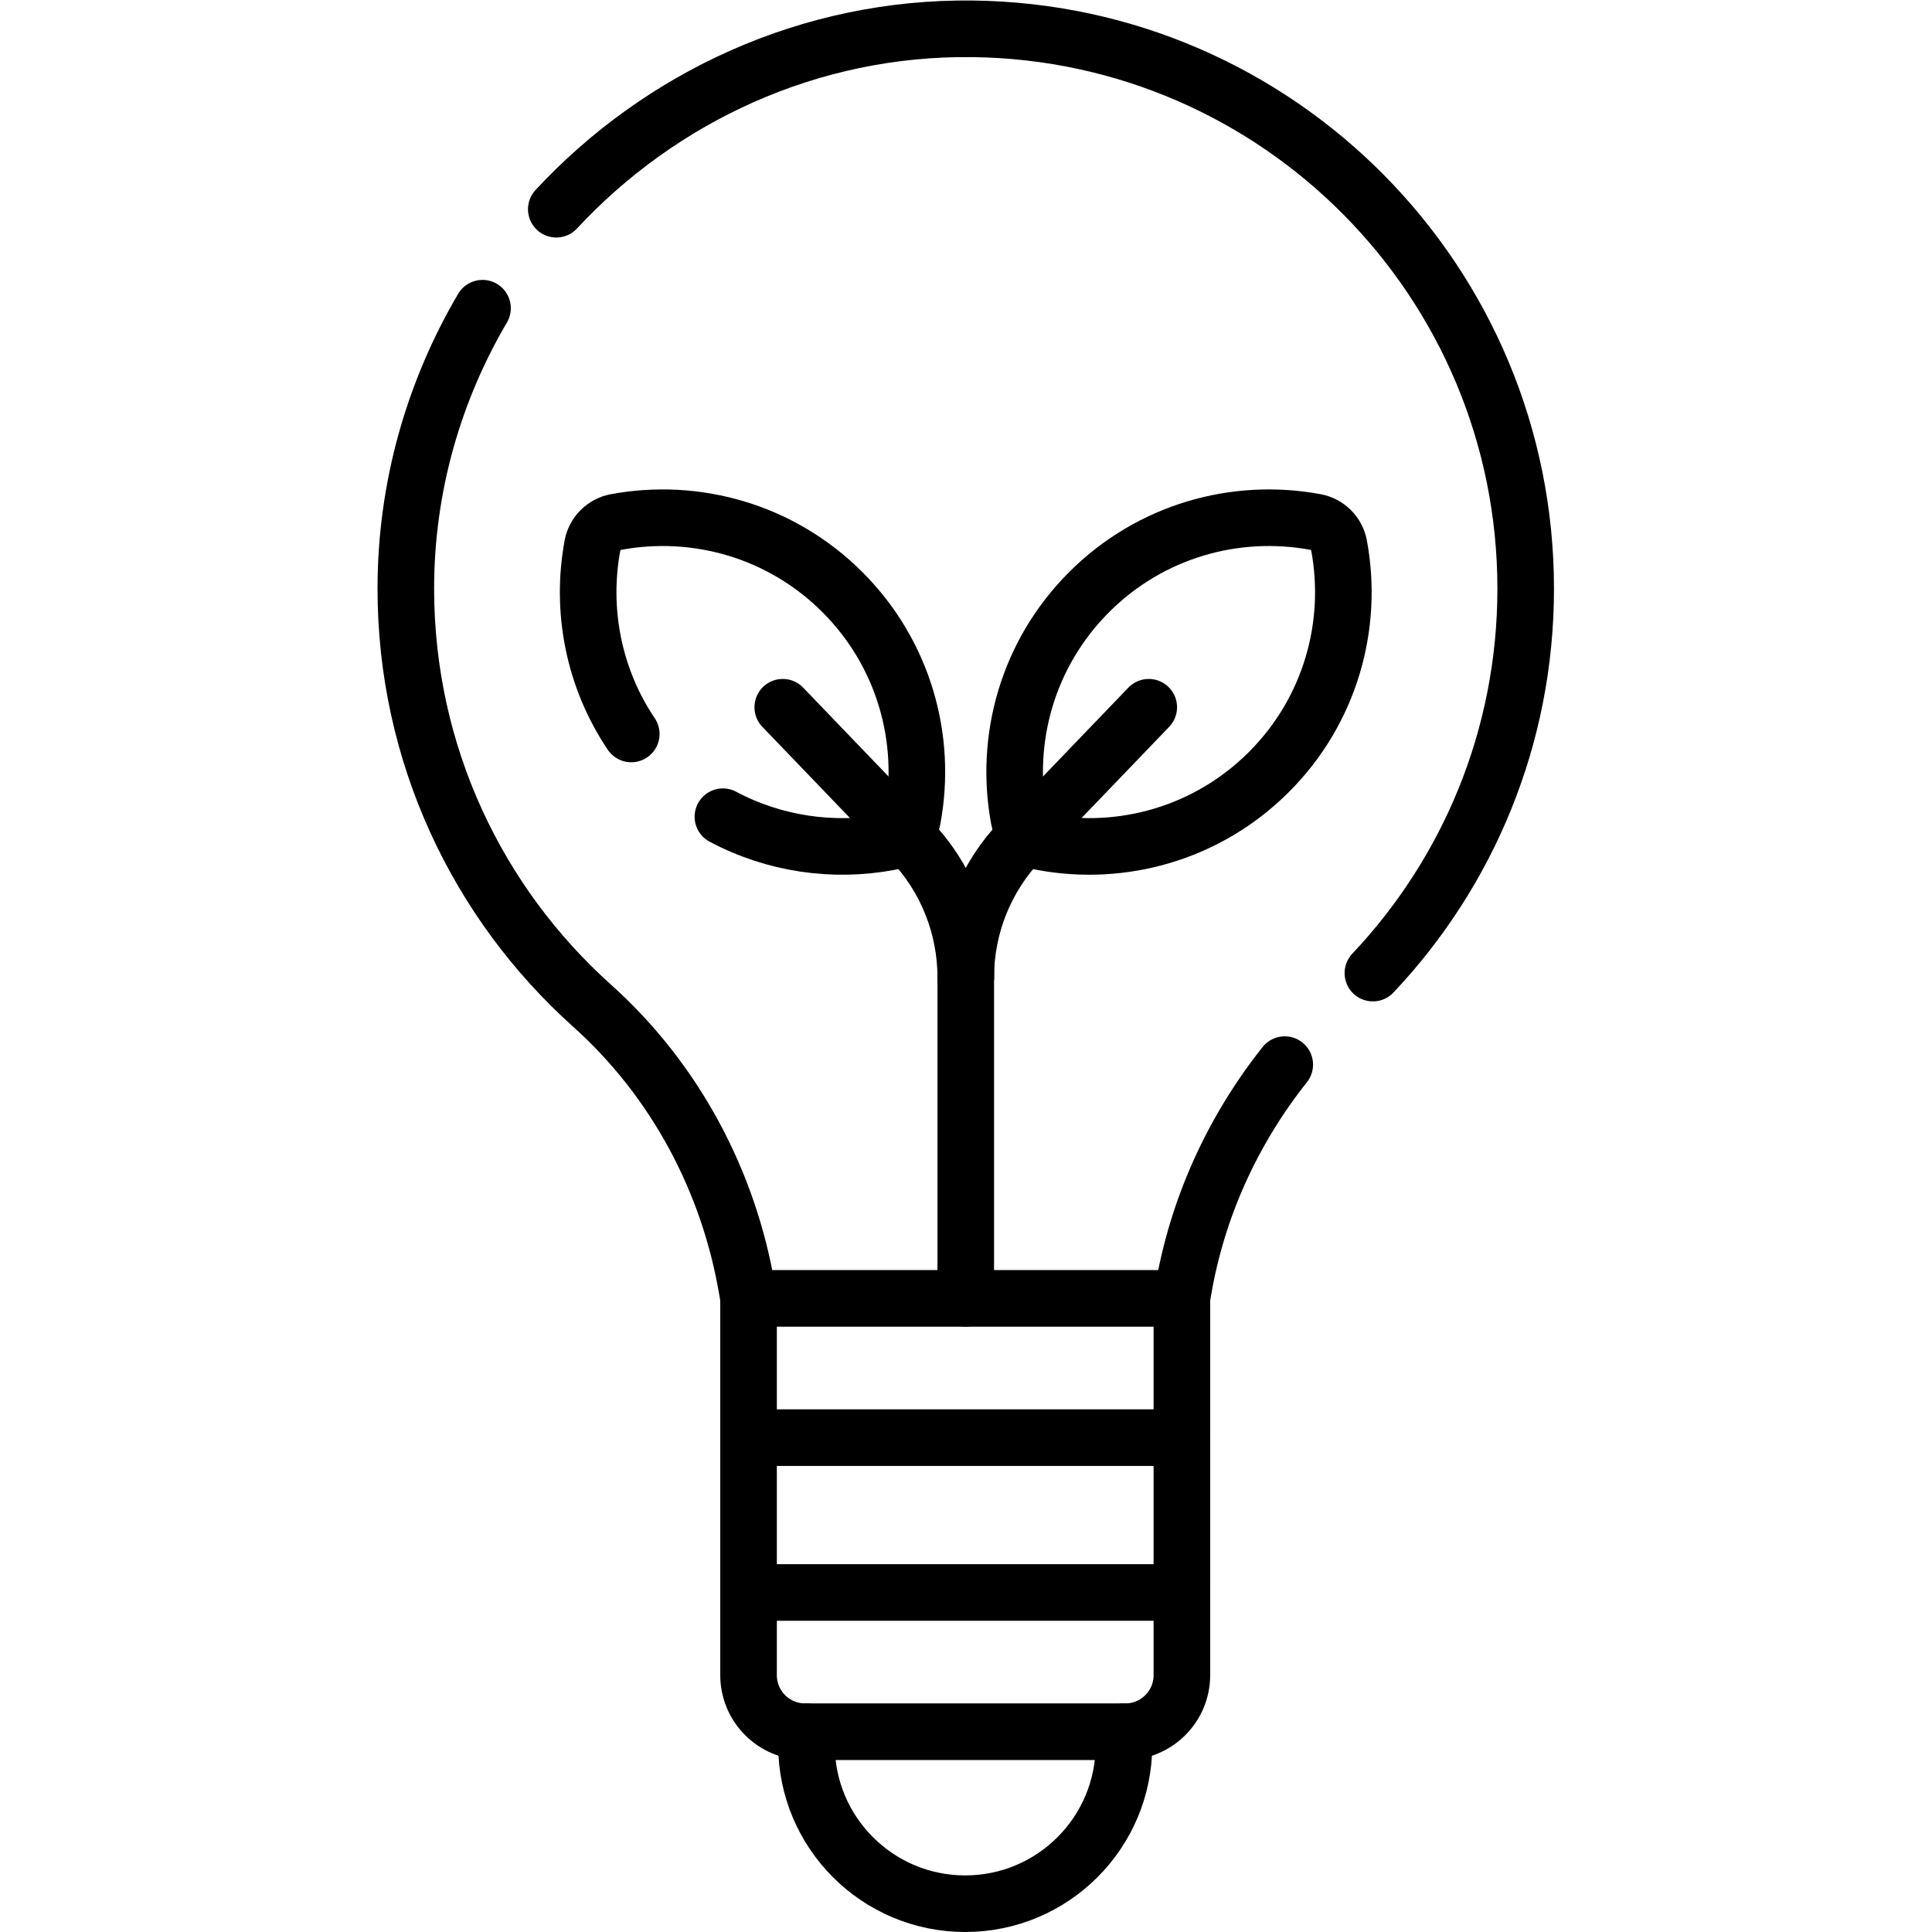 <?xml version="1.0" encoding="UTF-8" standalone="no"?>
<!-- Created with Inkscape (http://www.inkscape.org/) -->

<svg
   version="1.1"
   id="svg2055"
   xml:space="preserve"
   width="682.667"
   height="682.667"
   viewBox="0 0 682.667 682.667"
   xmlns="http://www.w3.org/2000/svg"
   xmlns:svg="http://www.w3.org/2000/svg"><defs
     id="defs2059"><clipPath
       clipPathUnits="userSpaceOnUse"
       id="clipPath2069"><path
         d="M 0,512 H 512 V 0 H 0 Z"
         id="path2067" /></clipPath></defs><g
     id="g2061"
     transform="matrix(1.333,0,0,-1.333,0,682.667)"><g
       id="g2063"><g
         id="g2065"
         clip-path="url(#clipPath2069)"><g
           id="g2071"
           transform="translate(297.935,53.089)"><path
             d="m 0,0 v -3.511 c 0,-23.239 -18.839,-42.078 -42.078,-42.078 -23.239,0 -42.078,18.839 -42.078,42.078 V 0"
             style="fill:none;stroke:#000000;stroke-width:15;stroke-linecap:round;stroke-linejoin:round;stroke-miterlimit:10;stroke-dasharray:none;stroke-opacity:1"
             id="path2073" /></g><g
           id="g2075"
           transform="translate(313.29,167.955)"><path
             d="m 0,0 v -99.866 c 0,-8.284 -6.716,-15 -15,-15 h -84.867 c -8.284,0 -15,6.716 -15,15 V 0"
             style="fill:none;stroke:#000000;stroke-width:15;stroke-linecap:round;stroke-linejoin:round;stroke-miterlimit:10;stroke-dasharray:none;stroke-opacity:1"
             id="path2077" /></g><g
           id="g2079"
           transform="translate(198.423,131.046)"><path
             d="M 0,0 H 114.867"
             style="fill:none;stroke:#000000;stroke-width:15;stroke-linecap:round;stroke-linejoin:round;stroke-miterlimit:10;stroke-dasharray:none;stroke-opacity:1"
             id="path2081" /></g><g
           id="g2083"
           transform="translate(198.423,89.998)"><path
             d="M 0,0 H 114.867"
             style="fill:none;stroke:#000000;stroke-width:15;stroke-linecap:round;stroke-linejoin:round;stroke-miterlimit:10;stroke-dasharray:none;stroke-opacity:1"
             id="path2085" /></g><g
           id="g2087"
           transform="translate(363.92,254.184)"><path
             d="m 0,0 c 25.11,26.582 40.506,62.437 40.506,101.891 0,81.343 -65.435,147.403 -146.54,148.414 -43.273,0.539 -82.785,-18.066 -110.428,-47.818"
             style="fill:none;stroke:#000000;stroke-width:15;stroke-linecap:round;stroke-linejoin:round;stroke-miterlimit:10;stroke-dasharray:none;stroke-opacity:1"
             id="path2089" /></g><g
           id="g2091"
           transform="translate(127.905,430.432)"><path
             d="m 0,0 c -12.898,-21.933 -20.331,-47.365 -20.331,-74.357 0,-43.906 19.065,-83.355 49.367,-110.528 21.964,-19.697 36.284,-46.509 41.151,-75.608 l 0.332,-1.984 h 114.866 l 0.281,1.678 c 3.713,22.205 13.138,42.839 26.987,60.288"
             style="fill:none;stroke:#000000;stroke-width:15;stroke-linecap:round;stroke-linejoin:round;stroke-miterlimit:10;stroke-dasharray:none;stroke-opacity:1"
             id="path2093" /></g><g
           id="g2095"
           transform="translate(256,167.955)"><path
             d="M 0,0 V 93.517"
             style="fill:none;stroke:#000000;stroke-width:15;stroke-linecap:round;stroke-linejoin:round;stroke-miterlimit:10;stroke-dasharray:none;stroke-opacity:1"
             id="path2097" /></g><g
           id="g2099"
           transform="translate(354.951,367.524)"><path
             d="m 0,0 c -0.586,3.156 -3.071,5.641 -6.227,6.227 -21.102,3.92 -43.711,-2.267 -60.034,-18.59 -16.323,-16.324 -22.51,-38.932 -18.59,-60.034 0.587,-3.156 3.071,-5.641 6.227,-6.227 21.103,-3.92 43.71,2.266 60.034,18.59 C -2.266,-43.71 3.92,-21.102 0,0 Z"
             style="fill:none;stroke:#000000;stroke-width:15;stroke-linecap:round;stroke-linejoin:round;stroke-miterlimit:10;stroke-dasharray:none;stroke-opacity:1"
             id="path2101" /></g><g
           id="g2103"
           transform="translate(256,253.056)"><path
             d="M 0,0 V 0 C 0,13.546 -5.242,26.567 -14.626,36.335 L -48.507,71.599"
             style="fill:none;stroke:#000000;stroke-width:15;stroke-linecap:round;stroke-linejoin:round;stroke-miterlimit:10;stroke-dasharray:none;stroke-opacity:1"
             id="path2105" /></g><g
           id="g2107"
           transform="translate(256,253.056)"><path
             d="m 0,0 v 0 c 0,13.546 5.242,26.567 14.626,36.335 l 33.88,35.264"
             style="fill:none;stroke:#000000;stroke-width:15;stroke-linecap:round;stroke-linejoin:round;stroke-miterlimit:10;stroke-dasharray:none;stroke-opacity:1"
             id="path2109" /></g><g
           id="g2111"
           transform="translate(167.331,317.571)"><path
             d="m 0,0 c -10.024,14.9 -13.447,32.917 -10.282,49.953 0.587,3.155 3.071,5.64 6.227,6.226 21.102,3.921 43.711,-2.266 60.034,-18.589 16.324,-16.324 22.51,-38.932 18.59,-60.034 -0.586,-3.157 -3.071,-5.641 -6.227,-6.227 -14.841,-2.758 -30.427,-0.516 -44.048,6.736"
             style="fill:none;stroke:#000000;stroke-width:15;stroke-linecap:round;stroke-linejoin:round;stroke-miterlimit:10;stroke-dasharray:none;stroke-opacity:1"
             id="path2113" /></g></g></g></g></svg>
